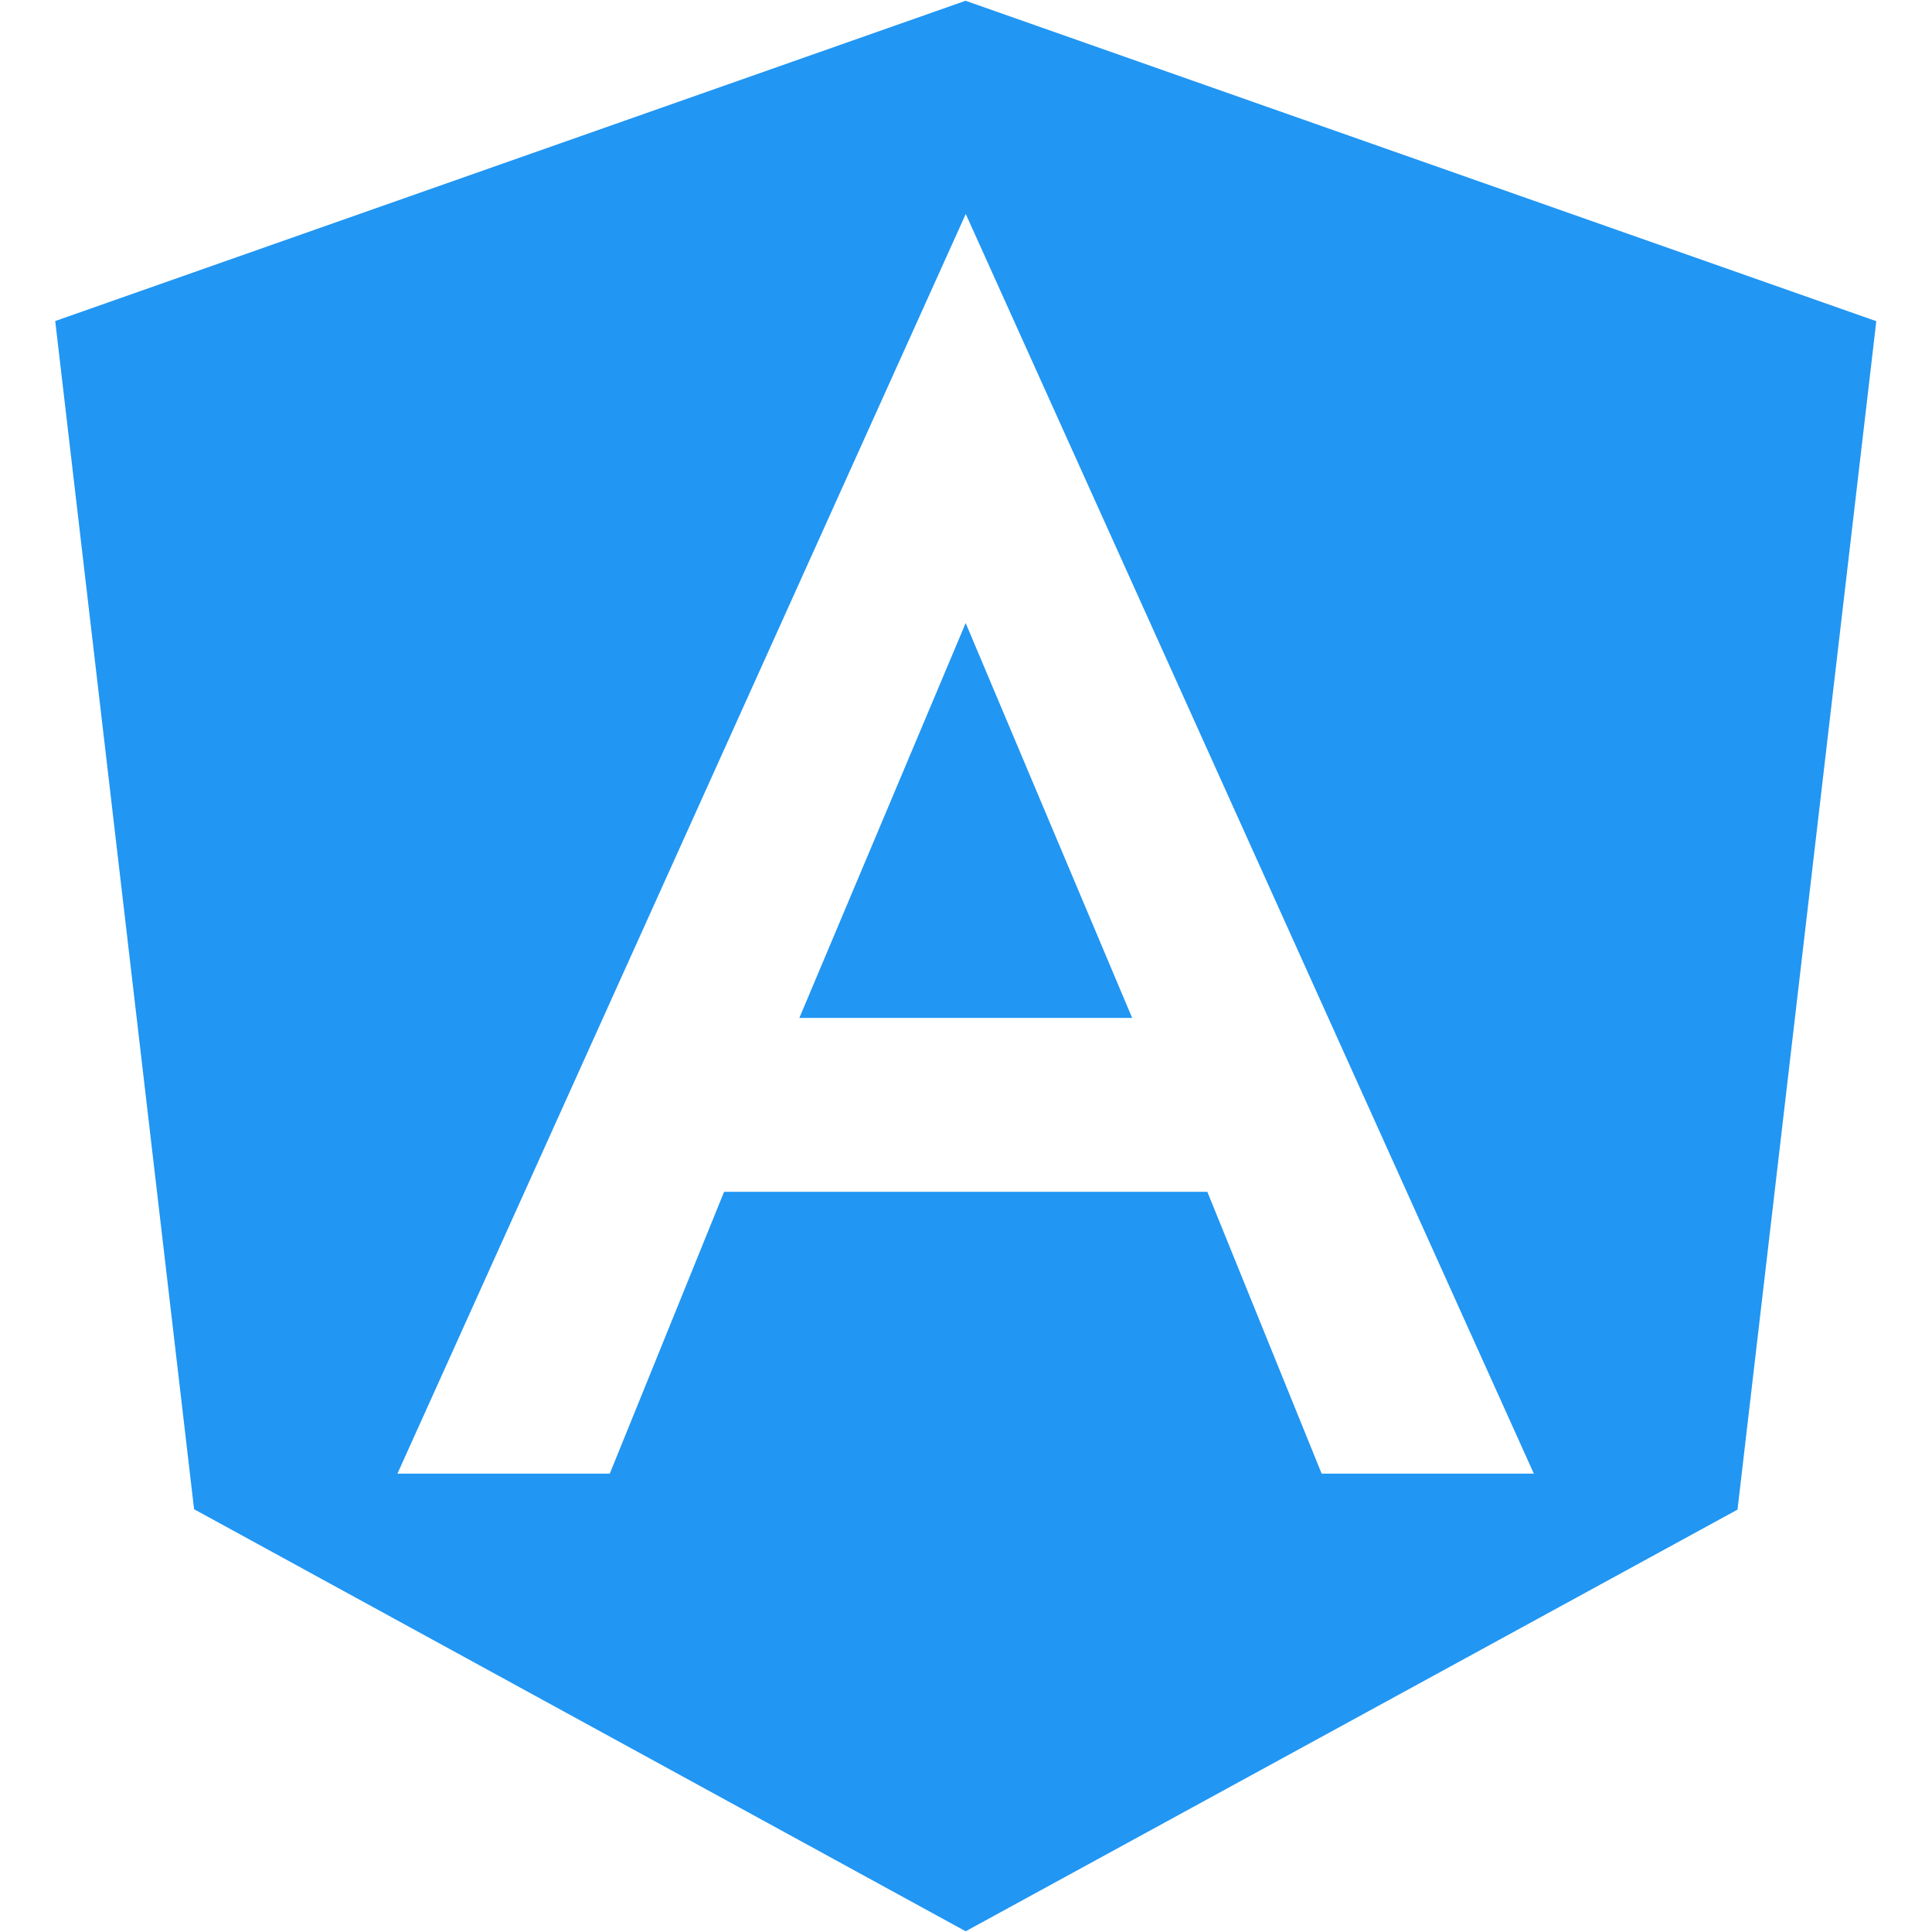 <?xml version="1.0" ?><svg role="img" viewBox="0 0 24 24" xmlns="http://www.w3.org/2000/svg"><title/><path fill="#2196f3" d="M9.93 12.645h4.134L11.996 7.74M11.996.009L.686 3.988l1.725 14.76 9.585 5.243 9.588-5.238L23.308 3.99 11.996.01zm7.058 18.297h-2.636l-1.42-3.501H8.995l-1.42 3.501H4.937l7.06-15.648 7.057 15.648z"/></svg>